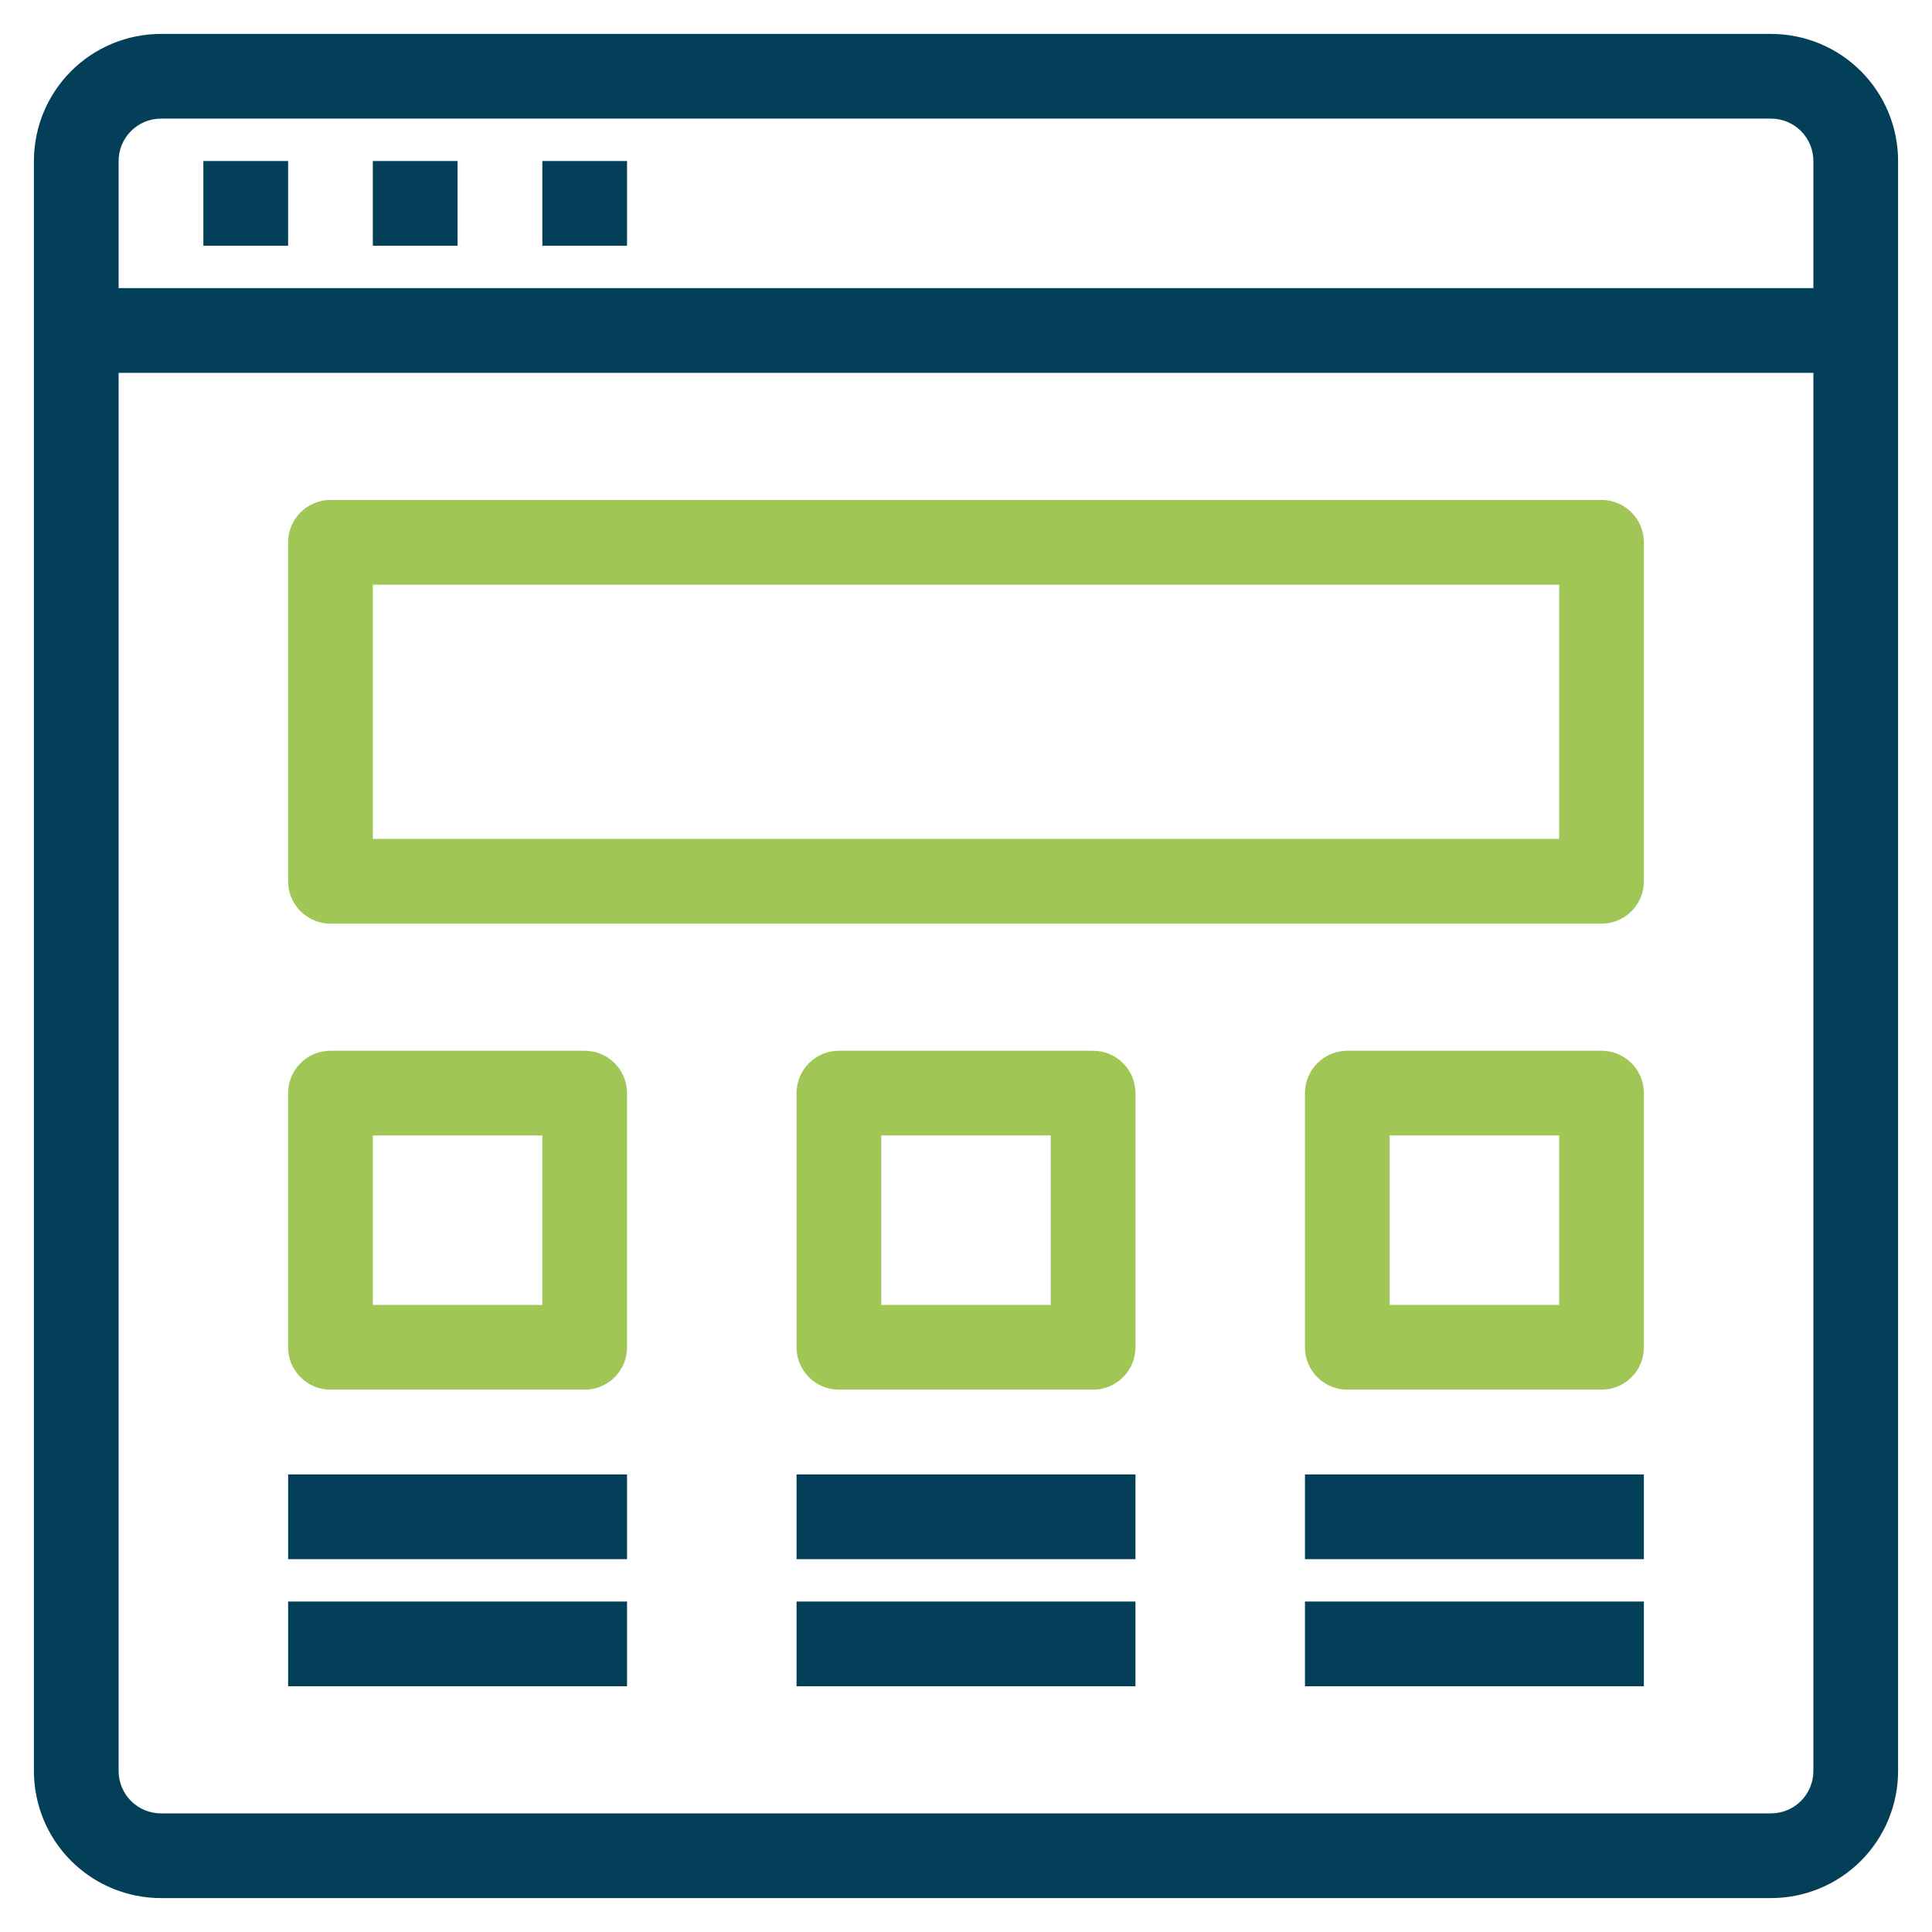 <?xml version="1.0" encoding="UTF-8"?>
<svg xmlns="http://www.w3.org/2000/svg" width="38" height="38" viewBox="0 0 38 38" fill="none">
  <path d="M34.833 0.667H3.167C2.504 0.667 1.868 0.93 1.399 1.399C0.93 1.868 0.667 2.504 0.667 3.167V34.833C0.667 35.496 0.93 36.132 1.399 36.601C1.868 37.07 2.504 37.333 3.167 37.333H34.833C35.496 37.333 36.132 37.07 36.601 36.601C37.07 36.132 37.333 35.496 37.333 34.833V3.167C37.333 2.504 37.07 1.868 36.601 1.399C36.132 0.93 35.496 0.667 34.833 0.667ZM3.167 2.333H34.833C35.054 2.333 35.266 2.421 35.423 2.577C35.579 2.734 35.667 2.946 35.667 3.167V5.667H2.333V3.167C2.333 2.946 2.421 2.734 2.577 2.577C2.734 2.421 2.946 2.333 3.167 2.333ZM34.833 35.667H3.167C2.946 35.667 2.734 35.579 2.577 35.423C2.421 35.266 2.333 35.054 2.333 34.833V7.333H35.667V34.833C35.667 35.054 35.579 35.266 35.423 35.423C35.266 35.579 35.054 35.667 34.833 35.667Z" fill="#043F59"></path>
  <path d="M4 3.167H5.667V4.833H4V3.167Z" fill="#043F59"></path>
  <path d="M7.333 3.167H9V4.833H7.333V3.167Z" fill="#043F59"></path>
  <path d="M10.667 3.167H12.333V4.833H10.667V3.167Z" fill="#043F59"></path>
  <path d="M11.5 20.667H6.5C6.279 20.667 6.067 20.754 5.911 20.911C5.754 21.067 5.667 21.279 5.667 21.5V26.5C5.667 26.721 5.754 26.933 5.911 27.089C6.067 27.245 6.279 27.333 6.5 27.333H11.5C11.721 27.333 11.933 27.245 12.089 27.089C12.246 26.933 12.333 26.721 12.333 26.5V21.5C12.333 21.279 12.246 21.067 12.089 20.911C11.933 20.754 11.721 20.667 11.5 20.667ZM10.667 25.667H7.333V22.333H10.667V25.667Z" fill="#A0C655"></path>
  <path d="M21.5 20.667H16.5C16.279 20.667 16.067 20.754 15.911 20.911C15.755 21.067 15.667 21.279 15.667 21.5V26.5C15.667 26.721 15.755 26.933 15.911 27.089C16.067 27.245 16.279 27.333 16.5 27.333H21.5C21.721 27.333 21.933 27.245 22.089 27.089C22.246 26.933 22.333 26.721 22.333 26.5V21.5C22.333 21.279 22.246 21.067 22.089 20.911C21.933 20.754 21.721 20.667 21.5 20.667ZM20.667 25.667H17.333V22.333H20.667V25.667Z" fill="#A0C655"></path>
  <path d="M31.5 20.667H26.5C26.279 20.667 26.067 20.754 25.911 20.911C25.755 21.067 25.667 21.279 25.667 21.5V26.5C25.667 26.721 25.755 26.933 25.911 27.089C26.067 27.245 26.279 27.333 26.5 27.333H31.5C31.721 27.333 31.933 27.245 32.089 27.089C32.246 26.933 32.333 26.721 32.333 26.5V21.5C32.333 21.279 32.246 21.067 32.089 20.911C31.933 20.754 31.721 20.667 31.5 20.667ZM30.667 25.667H27.333V22.333H30.667V25.667Z" fill="#A0C655"></path>
  <path d="M31.5 9.833H6.5C6.279 9.833 6.067 9.921 5.911 10.078C5.754 10.234 5.667 10.446 5.667 10.667V17.333C5.667 17.554 5.754 17.766 5.911 17.923C6.067 18.079 6.279 18.167 6.5 18.167H31.5C31.721 18.167 31.933 18.079 32.089 17.923C32.246 17.766 32.333 17.554 32.333 17.333V10.667C32.333 10.446 32.246 10.234 32.089 10.078C31.933 9.921 31.721 9.833 31.5 9.833ZM30.667 16.5H7.333V11.5H30.667V16.5Z" fill="#A0C655"></path>
  <path d="M5.667 29H12.333V30.667H5.667V29Z" fill="#043F59"></path>
  <path d="M5.667 31.5H12.333V33.167H5.667V31.5Z" fill="#043F59"></path>
  <path d="M15.667 29H22.333V30.667H15.667V29Z" fill="#043F59"></path>
  <path d="M15.667 31.5H22.333V33.167H15.667V31.5Z" fill="#043F59"></path>
  <path d="M25.667 29H32.333V30.667H25.667V29Z" fill="#043F59"></path>
  <path d="M25.667 31.5H32.333V33.167H25.667V31.5Z" fill="#043F59"></path>
</svg>
